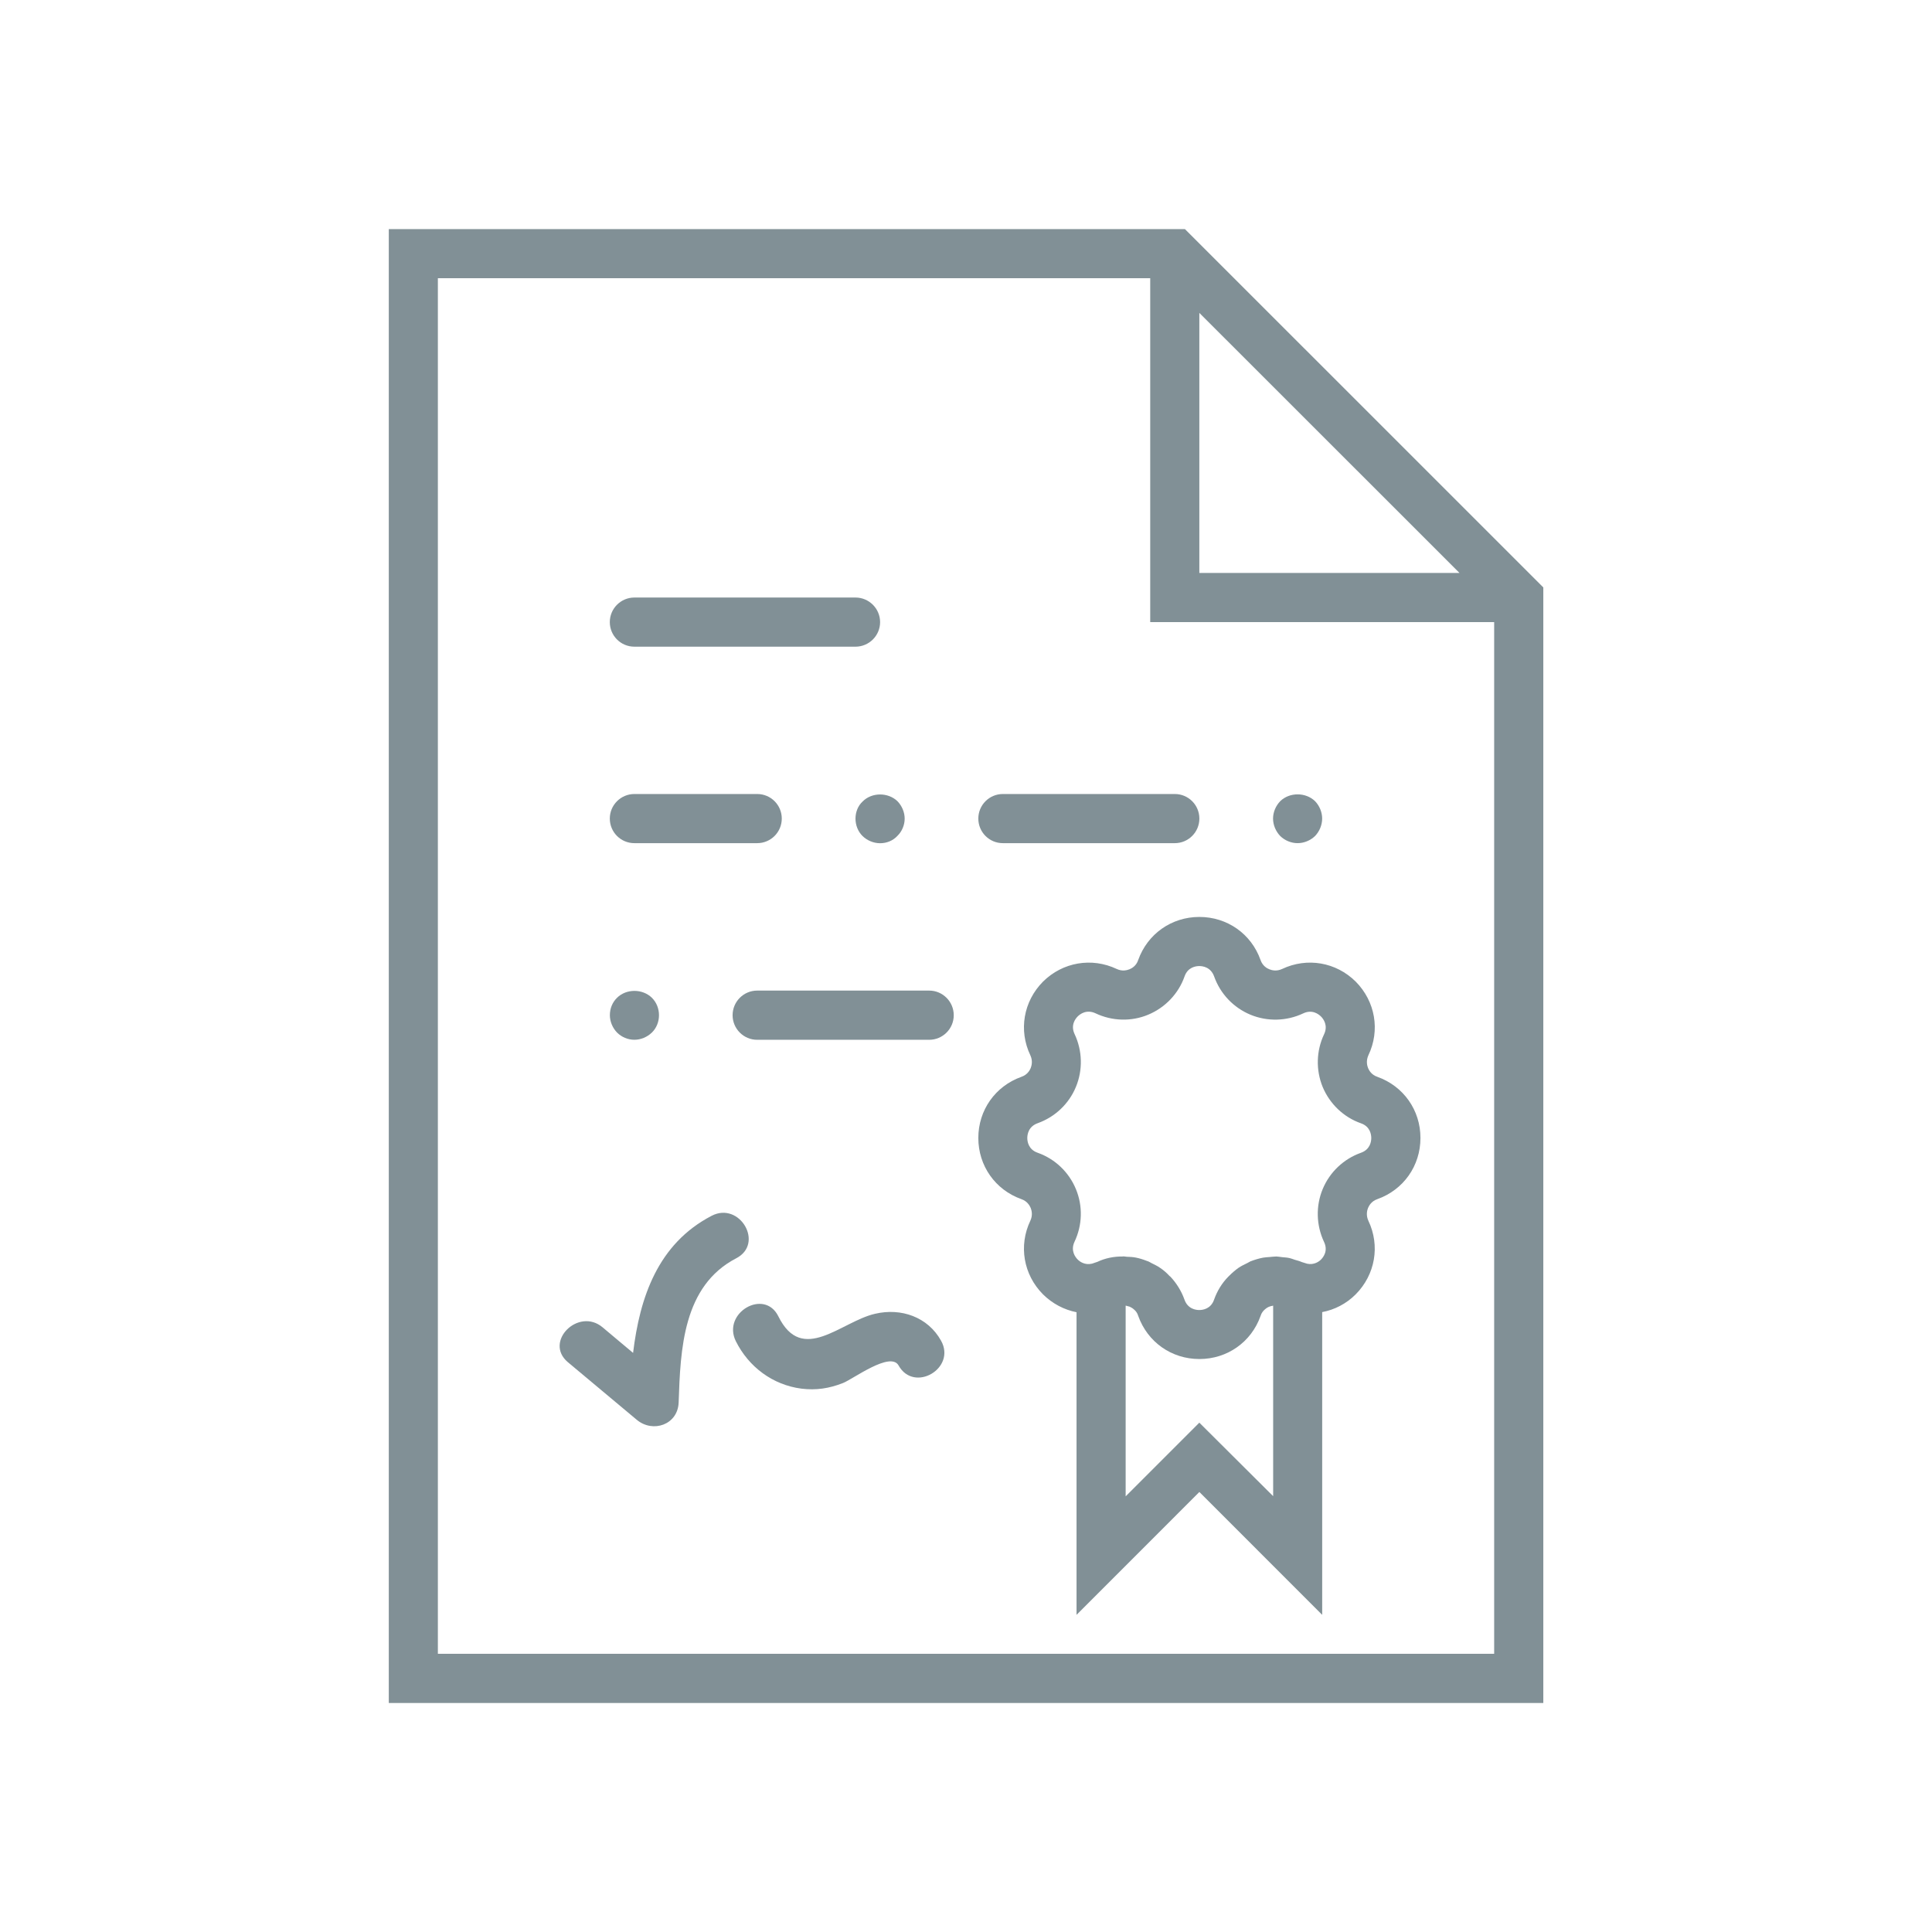 <?xml version="1.0" encoding="utf-8"?>
<!-- Generator: Adobe Illustrator 15.1.0, SVG Export Plug-In . SVG Version: 6.00 Build 0)  -->
<!DOCTYPE svg PUBLIC "-//W3C//DTD SVG 1.1//EN" "http://www.w3.org/Graphics/SVG/1.1/DTD/svg11.dtd">
<svg version="1.1" id="Layer_1" xmlns="http://www.w3.org/2000/svg" xmlns:xlink="http://www.w3.org/1999/xlink" x="0px" y="0px"
	 width="56.689px" height="56.689px" viewBox="0 0 56.689 56.689" enable-background="new 0 0 56.689 56.689" xml:space="preserve">
<g>
	<path fill="#819096" d="M34.768,6.722h-23.36v43.247h33.876V17.236L34.768,6.722z M35.191,9.181l7.634,7.631h-7.634V9.181z
		 M12.848,48.527V8.163H33.75v10.091h10.092v30.272H12.848z"/>
	<path fill="#819096" d="M18.614,18.975h6.488c0.396,0,0.722-0.322,0.722-0.721c0-0.396-0.324-0.721-0.722-0.721h-6.488
		c-0.397,0-0.721,0.323-0.721,0.721S18.215,18.975,18.614,18.975L18.614,18.975z"/>
	<path fill="#819096" d="M18.614,24.74h3.604c0.398,0,0.721-0.322,0.721-0.722c0-0.396-0.321-0.72-0.721-0.72h-3.604
		c-0.397,0-0.721,0.323-0.721,0.72C17.893,24.418,18.215,24.74,18.614,24.74L18.614,24.74z"/>
	<path fill="#819096" d="M29.426,24.74h5.045c0.398,0,0.721-0.322,0.721-0.722c0-0.396-0.321-0.72-0.721-0.72h-5.045
		c-0.398,0-0.72,0.323-0.72,0.72C28.706,24.418,29.027,24.74,29.426,24.74L29.426,24.74z"/>
	<path fill="#819096" d="M25.311,23.518c-0.139,0.127-0.209,0.316-0.209,0.502c0,0.188,0.07,0.377,0.209,0.513
		c0.135,0.131,0.324,0.209,0.513,0.209c0.188,0,0.375-0.07,0.51-0.218c0.131-0.127,0.211-0.315,0.211-0.504
		c0-0.186-0.08-0.375-0.211-0.51C26.059,23.244,25.579,23.244,25.311,23.518L25.311,23.518z"/>
	<path fill="#819096" d="M38.074,24.74c0.188,0,0.377-0.078,0.512-0.209c0.131-0.136,0.209-0.324,0.209-0.513
		c0-0.186-0.078-0.375-0.209-0.51c-0.275-0.266-0.748-0.266-1.021,0c-0.131,0.135-0.211,0.324-0.211,0.51
		c0,0.188,0.08,0.377,0.211,0.513C37.699,24.662,37.887,24.74,38.074,24.74L38.074,24.74z"/>
	<path fill="#819096" d="M27.264,29.066h-5.047c-0.396,0-0.721,0.322-0.721,0.723c0,0.397,0.323,0.721,0.721,0.721h5.047
		c0.396,0,0.721-0.322,0.721-0.721C27.985,29.389,27.661,29.066,27.264,29.066L27.264,29.066z"/>
	<path fill="#819096" d="M18.614,30.509c0.188,0,0.375-0.078,0.513-0.211c0.139-0.135,0.209-0.322,0.209-0.51
		c0-0.188-0.07-0.375-0.209-0.512c-0.275-0.268-0.748-0.268-1.021,0c-0.139,0.137-0.211,0.315-0.211,0.512
		c0,0.188,0.08,0.375,0.211,0.51C18.239,30.431,18.426,30.509,18.614,30.509L18.614,30.509z"/>
	<path fill="#819096" d="M20.881,35.674c-1.58,0.822-2.109,2.395-2.305,4.023c-0.298-0.253-0.599-0.498-0.894-0.75
		c-0.707-0.595-1.731,0.42-1.021,1.021c0.676,0.563,1.348,1.125,2.022,1.691c0.474,0.397,1.209,0.146,1.23-0.511
		c0.053-1.563,0.125-3.416,1.692-4.229C22.432,36.488,21.704,35.246,20.881,35.674L20.881,35.674z"/>
	<path fill="#819096" d="M25.676,38.549c-1,0.229-2.137,1.502-2.838,0.074c-0.41-0.828-1.656-0.101-1.248,0.729
		c0.377,0.756,1.082,1.285,1.926,1.394c0.43,0.053,0.816-0.006,1.217-0.164c0.293-0.113,1.396-0.943,1.634-0.515
		c0.454,0.812,1.7,0.082,1.245-0.729C27.225,38.643,26.442,38.369,25.676,38.549L25.676,38.549z"/>
	<path fill="#819096" d="M40.414,31.596c-0.17-0.057-0.24-0.184-0.271-0.254c-0.029-0.072-0.065-0.215,0.008-0.377
		c0.351-0.733,0.203-1.582-0.371-2.162c-0.577-0.572-1.426-0.719-2.161-0.371c-0.162,0.076-0.306,0.037-0.375,0.008
		c-0.072-0.028-0.199-0.102-0.257-0.271c-0.272-0.769-0.979-1.264-1.795-1.264c-0.814,0-1.52,0.495-1.795,1.264
		c-0.055,0.17-0.184,0.242-0.254,0.271c-0.072,0.029-0.215,0.068-0.375-0.008c-0.735-0.348-1.586-0.201-2.164,0.371
		c-0.574,0.58-0.721,1.429-0.371,2.162c0.076,0.162,0.037,0.305,0.009,0.377c-0.029,0.07-0.103,0.197-0.271,0.254
		c-0.77,0.275-1.265,0.98-1.265,1.795c0,0.815,0.496,1.521,1.265,1.795c0.168,0.058,0.24,0.185,0.271,0.256
		c0.028,0.07,0.067,0.214-0.009,0.375c-0.35,0.734-0.203,1.584,0.371,2.162c0.279,0.277,0.623,0.453,0.984,0.525v8.879l3.604-3.605
		l3.604,3.605V38.5c0.361-0.068,0.707-0.244,0.983-0.521c0.574-0.578,0.722-1.428,0.371-2.162c-0.073-0.161-0.037-0.305-0.008-0.375
		c0.031-0.071,0.103-0.198,0.271-0.256c0.77-0.274,1.266-0.979,1.266-1.795C41.68,32.576,41.184,31.871,40.414,31.596L40.414,31.596
		z M35.191,41.744l-2.162,2.162v-5.595c0.009,0,0.013,0,0.021,0.004c0.037,0.009,0.07,0.017,0.094,0.025
		c0.033,0.016,0.086,0.041,0.131,0.084c0.05,0.041,0.099,0.104,0.123,0.188c0.275,0.771,0.98,1.265,1.795,1.265
		c0.815,0,1.521-0.494,1.795-1.265c0.025-0.084,0.074-0.146,0.123-0.188c0.05-0.045,0.099-0.072,0.134-0.084
		c0.021-0.01,0.055-0.018,0.094-0.025c0.004,0,0.01-0.004,0.018-0.004v5.59L35.191,41.744z M39.93,33.826
		c-0.504,0.18-0.912,0.565-1.119,1.063s-0.19,1.063,0.037,1.547c0.129,0.267-0.018,0.453-0.09,0.525
		c-0.057,0.057-0.203,0.162-0.404,0.119l-0.158-0.049c-0.063-0.029-0.135-0.046-0.202-0.066c-0.05-0.016-0.099-0.037-0.15-0.049
		c-0.07-0.017-0.143-0.021-0.213-0.027c-0.062-0.006-0.117-0.018-0.178-0.021c-0.066,0-0.14,0.012-0.205,0.016
		c-0.062,0.006-0.121,0.006-0.183,0.018c-0.127,0.023-0.25,0.062-0.375,0.109c-0.032,0.016-0.061,0.033-0.09,0.049
		c-0.09,0.045-0.18,0.086-0.264,0.144c-0.094,0.067-0.185,0.146-0.267,0.229c-0.012,0.012-0.022,0.021-0.028,0.027
		c-0.187,0.19-0.328,0.42-0.418,0.676c-0.095,0.273-0.334,0.303-0.433,0.303c-0.098,0-0.338-0.028-0.436-0.307
		c-0.09-0.252-0.232-0.48-0.412-0.672c-0.008-0.008-0.016-0.012-0.027-0.021c-0.082-0.09-0.172-0.168-0.272-0.235
		c-0.078-0.058-0.166-0.095-0.252-0.14c-0.033-0.016-0.063-0.037-0.099-0.053c-0.004,0-0.004,0-0.004,0
		c-0.014-0.008-0.028-0.008-0.045-0.016c-0.104-0.041-0.209-0.074-0.317-0.095c-0.091-0.018-0.177-0.021-0.265-0.024
		c-0.033,0-0.065-0.012-0.098-0.012c-0.004,0-0.004,0.004-0.006,0.004c-0.271-0.004-0.529,0.049-0.756,0.157l-0.16,0.054
		c-0.211,0.049-0.361-0.062-0.418-0.121c-0.07-0.068-0.217-0.26-0.095-0.521c0.232-0.487,0.248-1.051,0.041-1.547
		c-0.204-0.496-0.614-0.887-1.12-1.065c-0.275-0.095-0.306-0.334-0.306-0.433c0-0.098,0.029-0.338,0.308-0.436
		c0.504-0.181,0.914-0.566,1.118-1.063c0.207-0.496,0.191-1.063-0.036-1.546c-0.127-0.266,0.02-0.453,0.09-0.524
		c0.067-0.066,0.256-0.214,0.521-0.091c0.488,0.232,1.054,0.248,1.547,0.041c0.496-0.207,0.888-0.615,1.066-1.122
		c0.094-0.274,0.334-0.305,0.432-0.305c0.099,0,0.338,0.029,0.437,0.307c0.18,0.505,0.565,0.913,1.063,1.12s1.063,0.191,1.547-0.037
		c0.265-0.127,0.455,0.021,0.525,0.091c0.068,0.067,0.215,0.26,0.09,0.521c-0.231,0.487-0.244,1.05-0.041,1.546
		c0.207,0.496,0.615,0.888,1.123,1.066c0.273,0.094,0.303,0.334,0.303,0.432C40.236,33.49,40.207,33.729,39.93,33.826L39.93,33.826z
		"/>
</g>
</svg>
